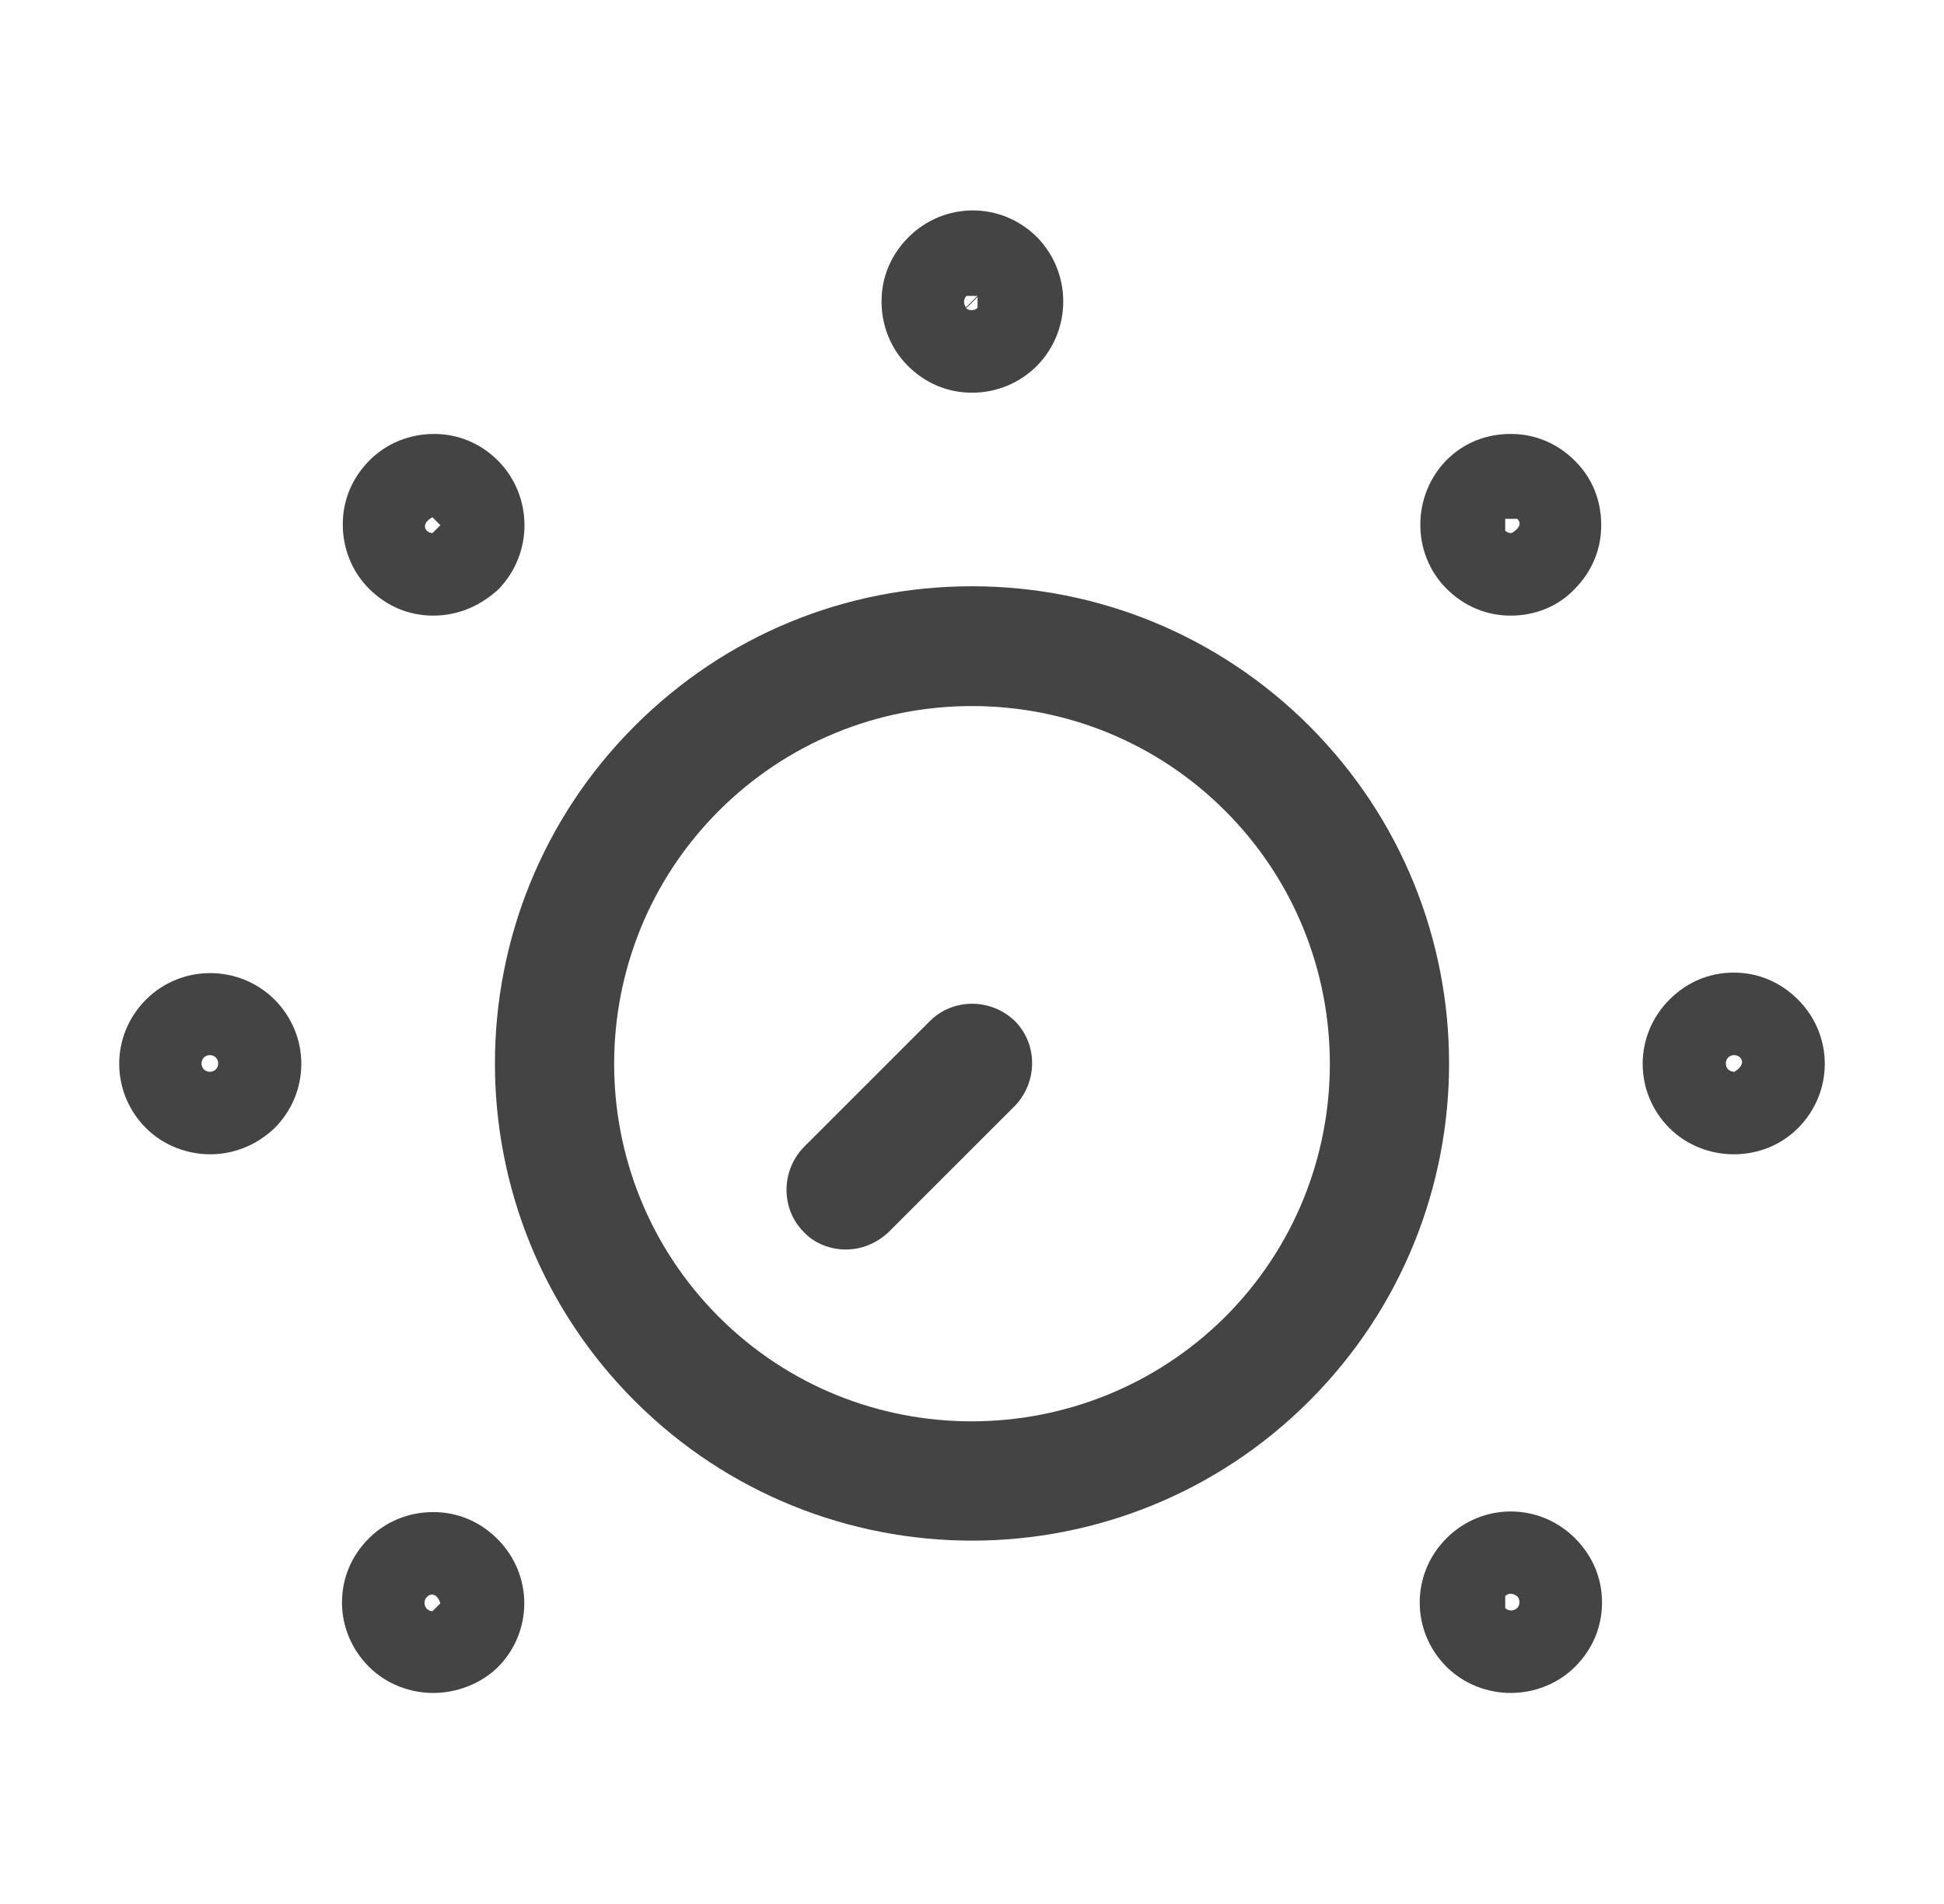 <svg xmlns="http://www.w3.org/2000/svg" width="49" height="48" viewBox="0 0 49 48" fill="none"><path d="M24.5 38.84C21.42 38.84 18.34 37.66 16 35.32C11.3 30.62 11.3 23 16 18.3C18.28 16.02 21.3 14.78 24.5 14.78C27.7 14.78 30.74 16.04 33 18.3C37.7 23 37.7 30.62 33 35.32C30.66 37.66 27.58 38.84 24.5 38.84ZM24.5 17.8C22.1 17.8 19.82 18.74 18.12 20.44C14.6 23.96 14.6 29.68 18.12 33.2C21.64 36.72 27.36 36.7 30.88 33.2C34.4 29.68 34.4 23.96 30.88 20.44C29.18 18.74 26.9 17.8 24.5 17.8Z" fill="#444444"></path><path d="M21.32 31.5C20.94 31.5 20.54 31.36 20.26 31.06C19.68 30.48 19.68 29.52 20.26 28.92L23.44 25.74C24.02 25.16 24.98 25.16 25.58 25.74C26.16 26.32 26.16 27.28 25.58 27.88L22.4 31.06C22.08 31.36 21.7 31.5 21.32 31.5Z" fill="#444444"></path><path d="M38.08 15.02C37.6 15.02 37.16 14.84 36.82 14.5C36.12 13.8 36.12 12.66 36.82 11.98C37.16 11.64 37.6 11.46 38.08 11.46C38.56 11.46 39 11.64 39.34 11.98C39.68 12.32 39.86 12.76 39.86 13.24C39.86 13.72 39.68 14.16 39.34 14.5C39.02 14.84 38.56 15.02 38.08 15.02ZM37.94 13.08V13.38C37.98 13.42 38.04 13.44 38.1 13.44C38.34 13.3 38.34 13.16 38.24 13.08H37.94Z" fill="#444444"></path><path d="M38.08 15.52C37.46 15.52 36.9 15.28 36.46 14.84C35.58 13.96 35.58 12.5 36.46 11.6C36.9 11.16 37.46 10.94 38.08 10.94C38.7 10.94 39.26 11.18 39.7 11.62C40.14 12.06 40.36 12.62 40.36 13.24C40.36 13.86 40.12 14.42 39.68 14.86C39.28 15.28 38.7 15.52 38.08 15.52ZM37.58 13.74C37.72 13.88 37.9 13.94 38.08 13.94C38.26 13.94 38.44 13.86 38.58 13.74C38.86 13.46 38.86 13.02 38.58 12.74C38.32 12.48 37.84 12.48 37.58 12.74C37.46 12.86 37.38 13.04 37.38 13.24C37.38 13.42 37.44 13.6 37.58 13.74Z" fill="#444444"></path><path d="M10.92 42.18C10.46 42.18 10 42 9.66 41.66C9.32 41.32 9.14 40.86 9.14 40.4C9.14 39.92 9.32 39.48 9.66 39.14C10 38.8 10.44 38.62 10.92 38.62C11.4 38.62 11.84 38.8 12.18 39.14C12.88 39.84 12.88 40.98 12.18 41.66C11.84 42 11.38 42.18 10.92 42.18ZM10.88 40.2C10.84 40.2 10.8 40.22 10.76 40.26C10.68 40.34 10.68 40.48 10.76 40.56C10.8 40.6 10.86 40.62 10.9 40.62L11.1 40.42C11.04 40.24 10.96 40.2 10.88 40.2Z" fill="#444444"></path><path d="M10.92 42.68C10.34 42.68 9.74 42.46 9.3 42.02C8.86 41.58 8.62 41 8.62 40.4C8.62 39.78 8.86 39.22 9.3 38.78C9.72 38.36 10.3 38.12 10.92 38.12C11.54 38.12 12.1 38.36 12.54 38.8C13.44 39.7 13.44 41.14 12.54 42.04C12.1 42.46 11.5 42.68 10.92 42.68ZM10.92 39.68C10.74 39.68 10.56 39.74 10.42 39.88C10.14 40.16 10.14 40.6 10.42 40.88C10.56 41.02 10.74 41.08 10.92 41.08C11.1 41.08 11.3 41 11.42 40.86C11.54 40.74 11.62 40.56 11.62 40.36C11.62 40.18 11.54 39.98 11.42 39.86C11.28 39.76 11.1 39.68 10.92 39.68Z" fill="#444444"></path><path d="M43.7 28.6C43.24 28.6 42.78 28.42 42.44 28.08C41.74 27.38 41.74 26.24 42.44 25.54C42.78 25.2 43.24 25.12 43.7 25.02C44.18 25.02 44.62 25.2 44.96 25.54C45.66 26.24 45.66 27.38 44.96 28.08C44.62 28.42 44.16 28.6 43.7 28.6ZM43.56 26.96C43.6 27 43.66 27.02 43.72 27.02C43.94 26.88 43.94 26.74 43.86 26.66C43.78 26.58 43.64 26.58 43.56 26.66C43.48 26.74 43.48 26.88 43.56 26.96Z" fill="#444444"></path><path d="M43.7 29.1C43.12 29.1 42.52 28.88 42.08 28.44C41.18 27.54 41.18 26.1 42.08 25.2C42.52 24.76 43.08 24.52 43.7 24.52C44.32 24.52 44.88 24.76 45.32 25.2C46.22 26.1 46.22 27.54 45.32 28.44C44.88 28.88 44.3 29.1 43.7 29.1ZM43.2 27.32C43.34 27.46 43.52 27.52 43.7 27.52C43.88 27.52 44.06 27.44 44.2 27.32C44.48 27.04 44.48 26.6 44.2 26.32C43.92 26.04 43.48 26.04 43.2 26.32C42.94 26.58 42.92 27.04 43.2 27.32Z" fill="#444444"></path><path d="M5.3 28.6C4.84 28.6 4.38 28.42 4.04 28.08C3.34 27.38 3.34 26.24 4.04 25.54C4.74 24.84 5.88 24.84 6.58 25.54C7.28 26.24 7.28 27.38 6.58 28.08C6.2 28.42 5.74 28.6 5.3 28.6ZM5.14 26.96C5.22 27.04 5.36 27.04 5.44 26.96C5.52 26.88 5.52 26.74 5.44 26.66C5.36 26.58 5.22 26.58 5.14 26.66C5.06 26.74 5.06 26.88 5.14 26.96Z" fill="#444444"></path><path d="M5.3 29.1C4.72 29.1 4.12 28.88 3.68 28.44C2.78 27.54 2.78 26.1 3.68 25.2C4.58 24.3 6.04 24.32 6.92 25.2C7.82 26.1 7.82 27.54 6.92 28.44C6.46 28.88 5.88 29.1 5.3 29.1ZM4.78 27.32C5.06 27.6 5.5 27.6 5.78 27.32C6.06 27.04 6.06 26.58 5.78 26.32C5.5 26.04 5.06 26.04 4.78 26.32C4.52 26.58 4.52 27.04 4.78 27.32Z" fill="#444444"></path><path d="M38.08 42.18C37.62 42.18 37.16 42 36.82 41.66C36.12 40.96 36.12 39.82 36.82 39.12C37.52 38.42 38.66 38.42 39.36 39.12C39.7 39.46 39.88 39.9 39.88 40.38C39.88 40.86 39.7 41.3 39.36 41.64C39 42 38.54 42.18 38.08 42.18ZM38.08 40.18C38.02 40.18 37.98 40.2 37.94 40.24V40.54C38.02 40.62 38.16 40.62 38.24 40.54C38.32 40.46 38.32 40.32 38.24 40.24C38.18 40.2 38.14 40.18 38.08 40.18Z" fill="#444444"></path><path d="M38.08 42.68C37.5 42.68 36.9 42.46 36.46 42.02C35.56 41.12 35.56 39.68 36.46 38.78C37.36 37.88 38.8 37.88 39.7 38.78C40.14 39.22 40.38 39.78 40.38 40.4C40.38 41.02 40.14 41.58 39.7 42.02C39.26 42.46 38.66 42.68 38.08 42.68ZM37.58 40.9C37.86 41.18 38.3 41.18 38.58 40.9C38.86 40.62 38.86 40.18 38.58 39.9C38.3 39.62 37.86 39.62 37.58 39.9C37.44 40.04 37.38 40.22 37.38 40.4C37.38 40.58 37.44 40.76 37.58 40.9Z" fill="#444444"></path><path d="M10.92 15.02C10.44 15.02 10 14.84 9.66 14.5C9.32 14.16 9.14 13.72 9.14 13.24C9.14 12.76 9.32 12.32 9.66 11.98C10 11.64 10.44 11.46 10.92 11.46C11.4 11.46 11.84 11.64 12.18 11.98C12.88 12.68 12.88 13.82 12.18 14.52C11.84 14.84 11.4 15.02 10.92 15.02ZM10.76 13.38C10.8 13.42 10.86 13.44 10.9 13.44L11.1 13.24L10.9 13.04C10.68 13.16 10.68 13.3 10.76 13.38Z" fill="#444444"></path><path d="M10.92 15.52C10.3 15.52 9.74 15.28 9.3 14.84C8.88 14.42 8.64 13.84 8.64 13.22C8.64 12.6 8.88 12.04 9.32 11.6C9.74 11.18 10.32 10.94 10.94 10.94C11.56 10.94 12.12 11.18 12.56 11.62C13.44 12.52 13.44 13.96 12.56 14.86C12.1 15.28 11.54 15.52 10.92 15.52ZM10.42 13.74C10.56 13.88 10.74 13.96 10.92 13.96C11.1 13.96 11.28 13.88 11.42 13.76C11.56 13.64 11.62 13.44 11.62 13.26C11.62 13.08 11.54 12.88 11.4 12.76C11.16 12.5 10.66 12.5 10.4 12.76C10.14 13 10.14 13.46 10.42 13.74Z" fill="#444444"></path><path d="M24.5 9.4C24.02 9.4 23.58 9.22 23.24 8.88C22.9 8.54 22.72 8.1 22.72 7.62C22.72 7.14 22.9 6.7 23.24 6.36C23.94 5.66 25.08 5.66 25.78 6.36C26.48 7.06 26.48 8.2 25.78 8.88C25.44 9.2 24.98 9.4 24.5 9.4ZM24.64 7.46L24.34 7.76C24.42 7.84 24.56 7.84 24.64 7.76V7.46ZM24.36 7.46C24.28 7.54 24.28 7.68 24.36 7.76L24.66 7.46H24.36Z" fill="#444444"></path><path d="M24.5 9.9C23.88 9.9 23.32 9.66 22.88 9.22C22.46 8.8 22.22 8.22 22.22 7.6C22.22 6.98 22.46 6.42 22.9 5.98C23.8 5.08 25.24 5.08 26.14 5.98C27.02 6.88 27.02 8.32 26.14 9.22C25.7 9.66 25.12 9.9 24.5 9.9ZM25 7.1L24 8.1C24.28 8.38 24.72 8.38 25 8.1C25.14 7.96 25.2 7.78 25.2 7.6C25.2 7.42 25.14 7.24 25 7.1ZM24.5 6.9C24.32 6.9 24.12 6.98 24 7.12C23.72 7.4 23.72 7.84 24 8.12L25 7.12C24.88 6.98 24.7 6.9 24.5 6.9Z" fill="#444444"></path></svg>